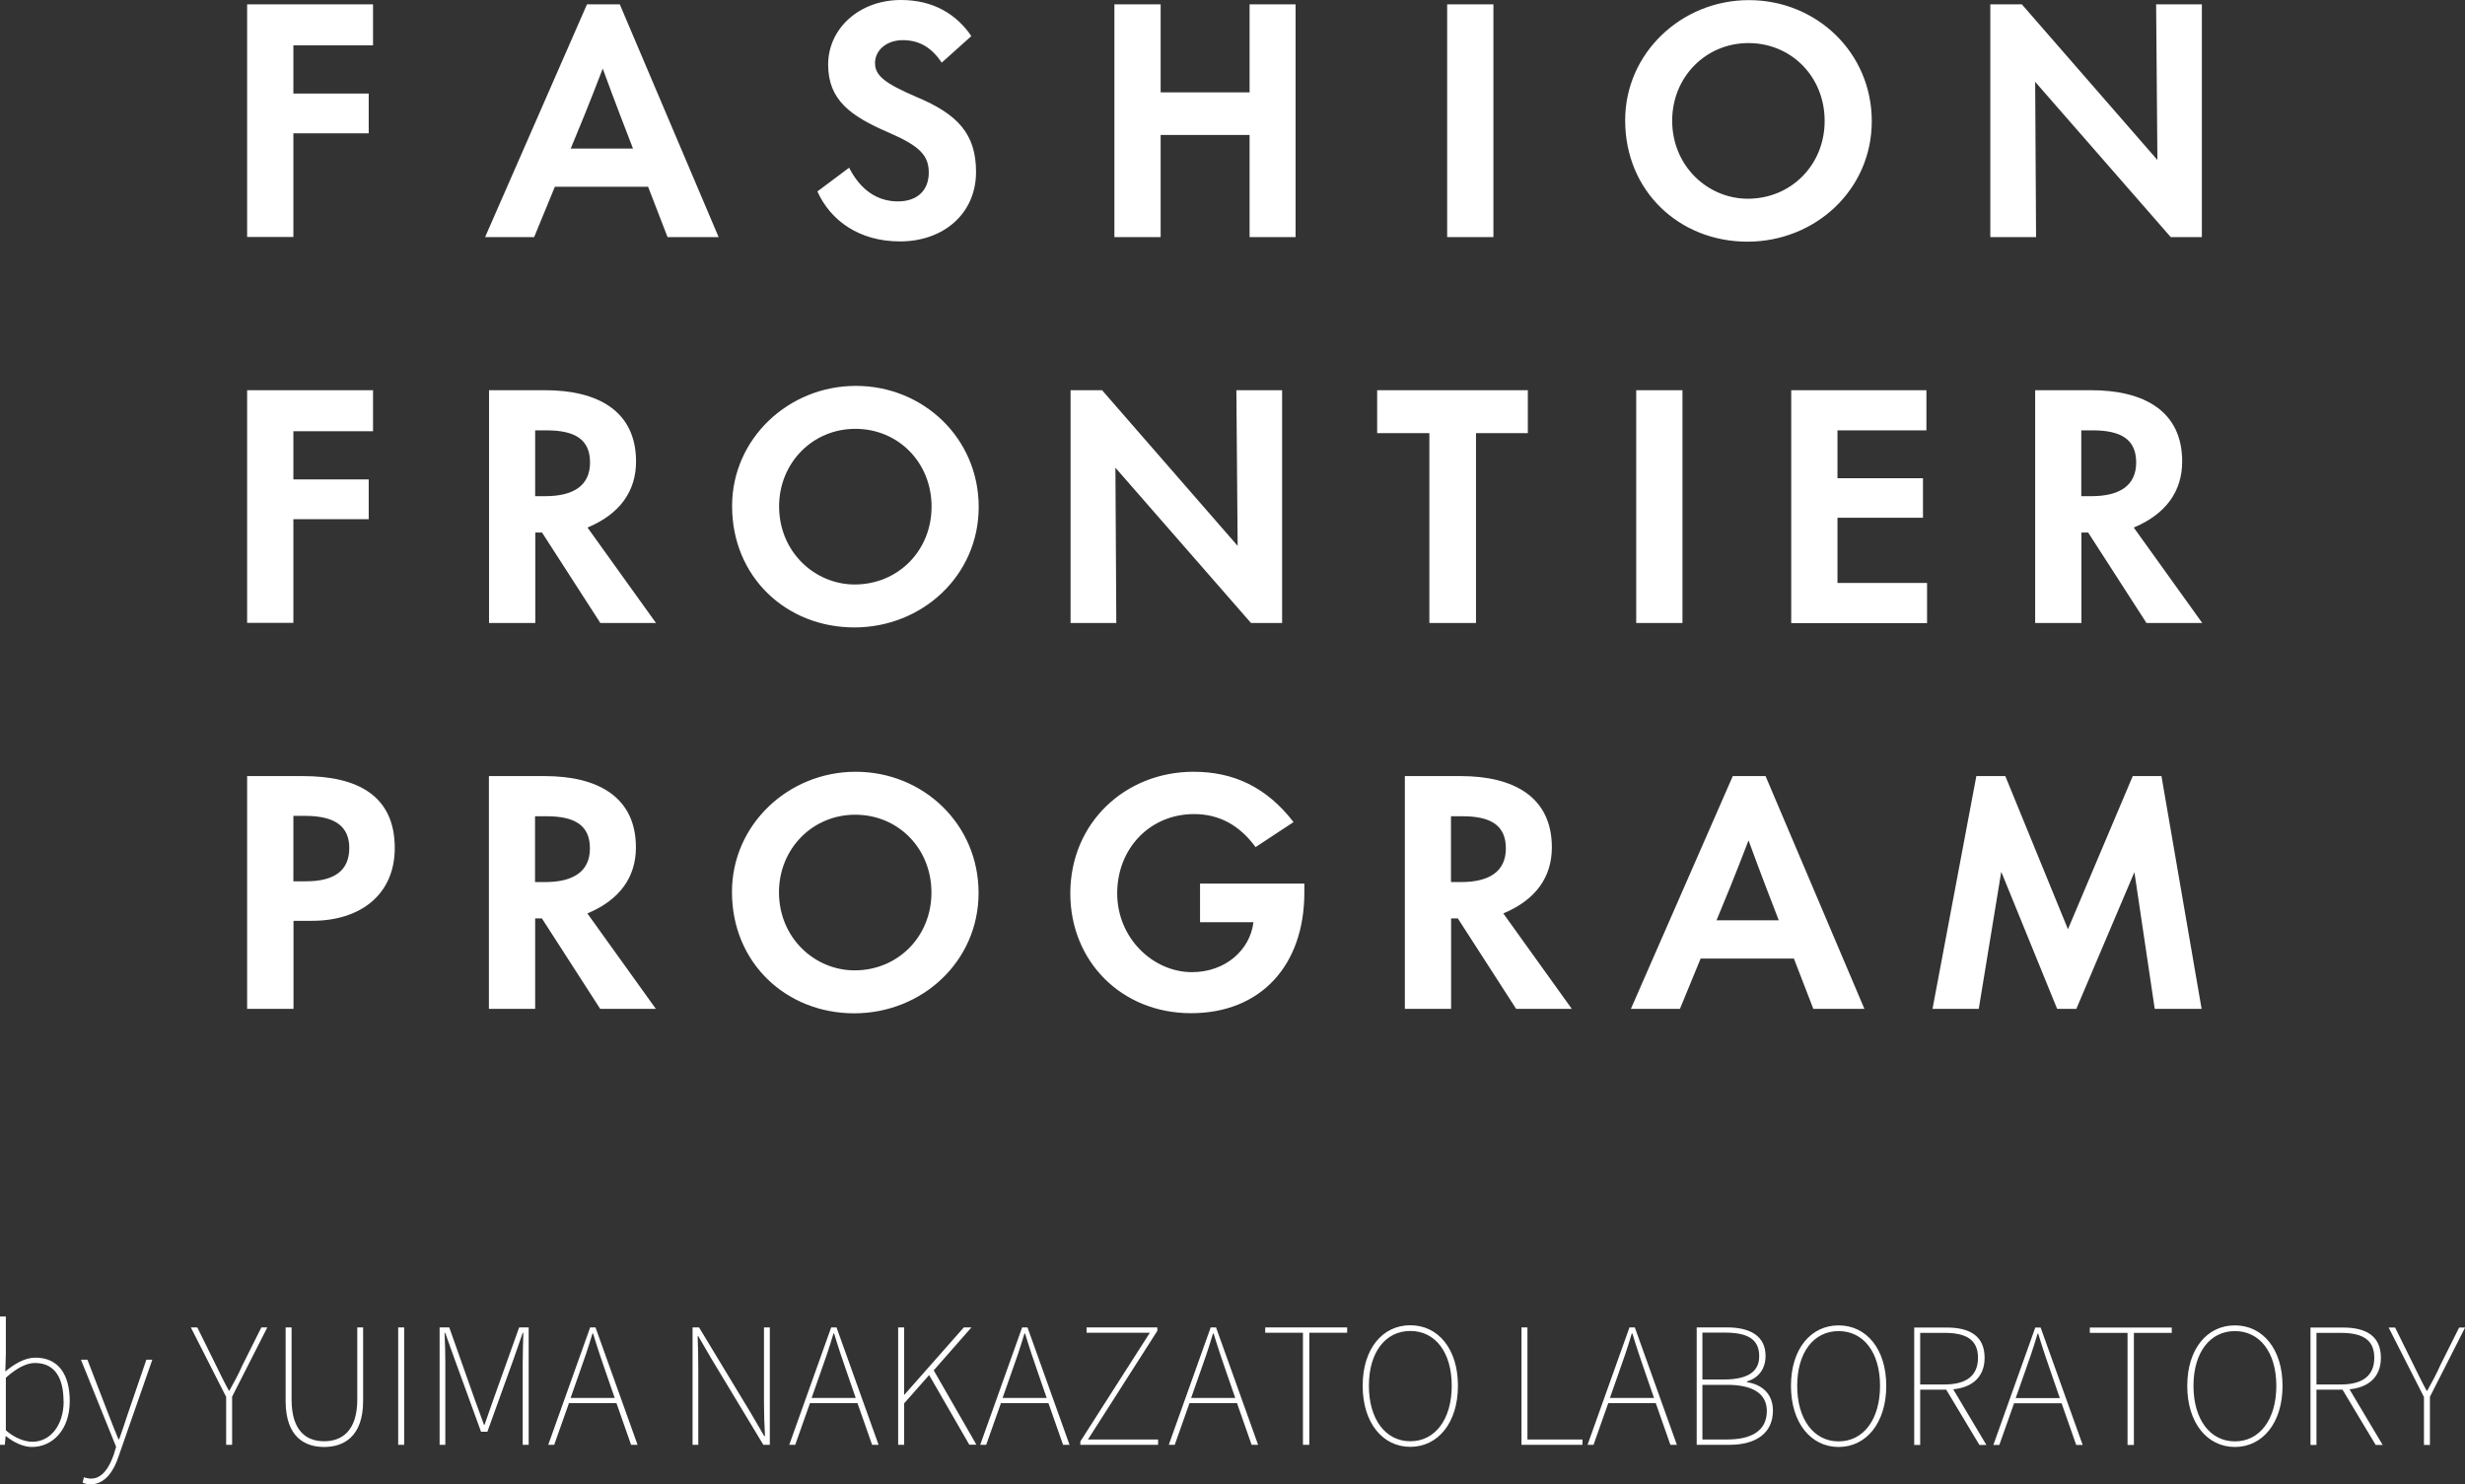 <?xml version="1.0" encoding="UTF-8"?>
<svg id="_レイヤー_1" data-name="レイヤー 1" xmlns="http://www.w3.org/2000/svg" viewBox="0 0 194.01 116.82">
  <rect x="0" y="0" width="194.01" height="116.82" fill="#333333" stroke="none"/>
  <defs>
    <style>
      .cls-1 {
        fill: #fff;
      }
    </style>
  </defs>
  <path class="cls-1" d="M19.45,18.66V.34h9.91V3.57h-6.27v3.79h5.93v3.13h-5.93v8.16h-3.64Zm33.09,0l-1.53-3.96h-7.34l-1.63,3.96h-3.86L46.2,.34h2.58l7.78,18.32h-4.01Zm-7.63-6.97h4.91l-1.02-2.65c-.46-1.21-.92-2.43-1.36-3.64-.46,1.22-.95,2.43-1.43,3.64l-1.09,2.65Zm19.42,3.38l2.5-1.87c.92,1.8,2.26,2.65,3.84,2.65s2.43-.92,2.43-2.26-.68-2.09-3.16-3.16c-2.99-1.29-4.76-2.55-4.76-5.35s2.41-5.08,5.73-5.08c2.55,0,4.37,1.12,5.54,2.84l-2.33,2.09c-.75-1.12-1.7-1.77-3.06-1.77-1.29,0-2.19,.8-2.19,1.8s.78,1.6,3.26,2.67c3.26,1.36,4.69,2.92,4.69,5.9,0,3.3-2.58,5.47-5.98,5.47-3.21,0-5.47-1.63-6.51-3.94Zm23.38,3.6V.34h3.64V7.27h7V.34h3.62V18.66h-3.62V10.62h-7v8.04h-3.64Zm26.19,0V.34h3.64V18.66h-3.64Zm14.01-9.21c0-5.27,4.42-9.45,9.74-9.45s9.67,4.13,9.67,9.53-4.45,9.48-9.79,9.48-9.62-3.96-9.62-9.55Zm15.7,.05c0-3.47-2.62-6.12-6-6.12s-6,2.7-6,6.1c0,3.6,2.82,6.15,5.95,6.15,3.4,0,6.05-2.65,6.05-6.12ZM169.7,.34h3.6V18.66h-2.45l-10.67-12.22,.07,12.22h-3.6V.34h2.48l10.67,12.25-.1-12.25ZM19.45,49.03V30.71h9.91v3.23h-6.27v3.79h5.93v3.13h-5.93v8.16h-3.64Zm32.17,0h-4.37l-4.59-7.12h-.53v7.12h-3.64V30.71h4.4c4.18,0,7.17,1.65,7.17,5.61,0,2.33-1.26,4.13-3.82,5.2l5.39,7.51Zm-9.5-15.16v5.18h.8c2.21,0,3.52-.83,3.52-2.65s-1.19-2.53-3.43-2.53h-.9Zm15.5,5.95c0-5.27,4.42-9.45,9.74-9.45s9.67,4.13,9.67,9.53-4.45,9.48-9.79,9.48-9.62-3.96-9.62-9.55Zm15.7,.05c0-3.47-2.62-6.12-6-6.12s-6,2.7-6,6.1c0,3.6,2.82,6.15,5.95,6.15,3.4,0,6.05-2.65,6.05-6.12Zm23.99-9.16h3.6v18.32h-2.45l-10.67-12.22,.07,12.22h-3.6V30.71h2.48l10.67,12.25-.1-12.25Zm15.19,18.32v-14.94h-4.11v-3.38h11.86v3.38h-4.08v14.94h-3.67Zm16.28,0V30.71h3.64v18.32h-3.64Zm12.2,0V30.71h10.64v3.16h-7v3.77h6.73v3.11h-6.73v5.13h7.05v3.16h-10.69Zm32.33,0h-4.37l-4.59-7.12h-.53v7.12h-3.64V30.71h4.4c4.18,0,7.17,1.65,7.17,5.61,0,2.33-1.26,4.13-3.81,5.2l5.39,7.51Zm-9.5-15.16v5.18h.8c2.21,0,3.52-.83,3.52-2.65s-1.19-2.53-3.43-2.53h-.9ZM19.45,79.4v-18.32h4.4c4.28,0,7.22,1.53,7.22,5.66,0,3.64-2.67,5.73-6.51,5.73h-1.46v6.93h-3.64Zm3.64-10.04h1c2.21,0,3.4-.83,3.4-2.62s-1.24-2.53-3.5-2.53h-.9v5.15Zm28.52,10.04h-4.37l-4.59-7.12h-.53v7.12h-3.64v-18.32h4.4c4.18,0,7.17,1.65,7.17,5.61,0,2.33-1.26,4.13-3.82,5.2l5.39,7.51Zm-9.5-15.16v5.18h.8c2.21,0,3.52-.83,3.52-2.65s-1.19-2.53-3.43-2.53h-.9Zm15.5,5.95c0-5.27,4.42-9.45,9.74-9.45s9.67,4.13,9.67,9.53-4.45,9.48-9.79,9.48-9.62-3.96-9.62-9.55Zm15.7,.05c0-3.47-2.62-6.12-6-6.12s-6,2.7-6,6.1c0,3.6,2.82,6.15,5.95,6.15,3.4,0,6.05-2.65,6.05-6.12Zm10.93,.07c0-5.56,4.33-9.57,9.7-9.57,3.13,0,5.73,1.19,7.87,3.96l-2.99,1.97c-1.26-1.73-2.87-2.6-4.84-2.6-3.47,0-6.05,2.7-6.05,6.24s2.84,6.2,5.88,6.2c2.65,0,4.57-1.75,4.84-3.91v-.02h-4.2v-3.04h8.21v.7c0,5.76-3.45,9.5-8.92,9.5s-9.5-4.08-9.5-9.43Zm39.46,9.09h-4.37l-4.59-7.12h-.53v7.12h-3.64v-18.32h4.4c4.18,0,7.17,1.65,7.17,5.61,0,2.33-1.26,4.13-3.82,5.2l5.39,7.51Zm-9.5-15.16v5.18h.8c2.21,0,3.52-.83,3.52-2.65s-1.19-2.53-3.43-2.53h-.9Zm28.52,15.16l-1.53-3.96h-7.34l-1.63,3.96h-3.86l8.02-18.32h2.58l7.78,18.32h-4.01Zm-7.63-6.97h4.91l-1.02-2.65c-.46-1.21-.92-2.43-1.36-3.64-.46,1.22-.95,2.43-1.43,3.64l-1.09,2.65Zm26.82,6.97l-4.4-10.79-1.77,10.79h-3.64l3.45-18.32h2.28l4.93,12.05,5.1-12.05h2.26l3.16,18.32h-3.69l-1.6-10.76-4.57,10.76h-1.51ZM.48,113.04h-.04l-.06,.67h-.38v-10.1H.46v2.98l-.04,1.35c.7-.59,1.53-1.09,2.37-1.09,1.82,0,2.7,1.35,2.7,3.42,0,2.28-1.37,3.61-2.98,3.61-.64,0-1.4-.33-2.02-.84Zm4.52-2.77c0-1.71-.61-3-2.25-3-.69,0-1.46,.42-2.29,1.16v4.14c.76,.66,1.55,.9,2.09,.9,1.43,0,2.46-1.32,2.46-3.19Zm1.5,6.41l.11-.42c.14,.06,.36,.11,.56,.11,.84,0,1.41-.81,1.78-1.88l.19-.62-2.77-6.86h.51l1.69,4.38c.22,.57,.5,1.28,.75,1.88h.06c.22-.6,.45-1.31,.64-1.88l1.5-4.38h.47l-2.67,7.65c-.34,1.04-1.02,2.16-2.18,2.16-.23,0-.48-.05-.65-.14Zm11.29-6.76l-2.77-5.45h.51l1.46,2.96c.34,.69,.65,1.34,1.02,2.01h.05c.37-.67,.73-1.32,1.03-2.01l1.48-2.96h.47l-2.77,5.45v3.79h-.47v-3.79Zm4.69,.33v-5.78h.47v5.68c0,2.53,1.22,3.28,2.56,3.28s2.61-.75,2.61-3.28v-5.68h.46v5.78c0,2.86-1.57,3.63-3.07,3.63s-3.03-.76-3.03-3.63Zm8.86-5.78h.47v9.24h-.47v-9.24Zm3.27,0h.75l1.97,5.57c.25,.69,.51,1.39,.76,2.09h.05c.25-.7,.48-1.4,.73-2.09l1.99-5.57h.75v9.24h-.47v-6.39c0-.73,.03-1.67,.05-2.42h-.05l-.71,2.04-2.07,5.74h-.5l-2.09-5.74-.73-2.04h-.05c.04,.75,.06,1.69,.06,2.42v6.39h-.45v-9.24Zm11.84,0h.42l3.31,9.24h-.51l-1.15-3.28h-3.74l-1.16,3.28h-.47l3.3-9.24Zm-1.53,5.55h3.46l-.64-1.85c-.39-1.12-.71-2.06-1.06-3.22h-.05c-.34,1.16-.67,2.1-1.07,3.22l-.65,1.85Zm9.6-5.55h.5l4.07,6.73,1.06,1.82h.06c-.05-.89-.08-1.74-.08-2.61v-5.94h.46v9.24h-.51l-4.06-6.73-1.06-1.82h-.05c.03,.87,.05,1.65,.05,2.53v6.02h-.45v-9.24Zm10.9,0h.42l3.31,9.24h-.51l-1.15-3.28h-3.74l-1.16,3.28h-.47l3.3-9.24Zm-1.53,5.55h3.46l-.64-1.85c-.39-1.12-.71-2.06-1.06-3.22h-.05c-.34,1.16-.67,2.1-1.07,3.22l-.65,1.85Zm6.8-5.55h.47v5.29h.03l4.67-5.29h.6l-2.97,3.38,3.36,5.85h-.56l-3.16-5.48-1.97,2.23v3.26h-.47v-9.24Zm9.76,0h.42l3.31,9.24h-.51l-1.15-3.28h-3.74l-1.16,3.28h-.47l3.3-9.24Zm-1.53,5.55h3.46l-.64-1.85c-.39-1.12-.71-2.06-1.06-3.22h-.05c-.34,1.16-.67,2.1-1.07,3.22l-.65,1.85Zm6.12,3.41l5.46-8.54h-4.98v-.42h5.57v.27l-5.46,8.55h5.52v.42h-6.12v-.28Zm10.25-8.96h.42l3.31,9.24h-.51l-1.15-3.28h-3.74l-1.16,3.28h-.47l3.3-9.24Zm-1.53,5.55h3.46l-.64-1.85c-.39-1.12-.71-2.06-1.06-3.22h-.05c-.34,1.16-.67,2.1-1.07,3.22l-.65,1.85Zm8.8-5.13h-2.98v-.42h6.45v.42h-2.98v8.82h-.5v-8.82Zm4.69,4.17c0-2.91,1.57-4.76,3.75-4.76s3.75,1.85,3.75,4.76-1.57,4.81-3.75,4.81-3.75-1.9-3.75-4.81Zm7.01,0c0-2.65-1.31-4.31-3.26-4.31s-3.26,1.67-3.26,4.31,1.31,4.37,3.26,4.37,3.26-1.72,3.26-4.37Zm5.49-4.59h.47v8.82h4.33v.42h-4.8v-9.24Zm8.5,0h.42l3.31,9.24h-.51l-1.15-3.28h-3.74l-1.16,3.28h-.47l3.3-9.24Zm-1.53,5.55h3.46l-.64-1.85c-.39-1.12-.71-2.06-1.06-3.22h-.05c-.34,1.16-.67,2.1-1.07,3.22l-.65,1.85Zm6.8-5.55h2.42c1.85,0,3.02,.71,3.02,2.24,0,.98-.51,1.73-1.46,2.01v.06c1.22,.19,2.04,.95,2.04,2.24,0,1.76-1.32,2.69-3.42,2.69h-2.58v-9.24Zm2.14,4.1c2.01,0,2.8-.69,2.8-1.83,0-1.36-.93-1.86-2.71-1.86h-1.76v3.69h1.67Zm.28,4.72c1.92,0,3.12-.69,3.12-2.24,0-1.4-1.15-2.06-3.12-2.06h-1.95v4.3h1.95Zm5.02-4.22c0-2.91,1.57-4.76,3.75-4.76s3.75,1.85,3.75,4.76-1.57,4.81-3.75,4.81-3.75-1.9-3.75-4.81Zm7.01,0c0-2.65-1.31-4.31-3.26-4.31s-3.26,1.67-3.26,4.31,1.31,4.37,3.26,4.37,3.26-1.72,3.26-4.37Zm2.69-4.59h2.56c1.82,0,2.98,.67,2.98,2.38,0,1.49-.94,2.33-2.47,2.48l2.61,4.38h-.55l-2.61-4.35h-2.05v4.35h-.47v-9.24Zm2.39,4.48c1.69,0,2.63-.67,2.63-2.1s-.94-1.96-2.63-1.96h-1.92v4.06h1.92Zm7.14-4.48h.42l3.31,9.24h-.51l-1.15-3.28h-3.74l-1.16,3.28h-.47l3.3-9.24Zm-1.53,5.55h3.46l-.64-1.85c-.39-1.12-.71-2.06-1.06-3.22h-.05c-.34,1.16-.67,2.1-1.07,3.22l-.65,1.85Zm8.8-5.13h-2.98v-.42h6.45v.42h-2.98v8.82h-.5v-8.82Zm4.69,4.17c0-2.91,1.57-4.76,3.75-4.76s3.75,1.85,3.75,4.76-1.57,4.81-3.75,4.81-3.75-1.9-3.75-4.81Zm7.01,0c0-2.65-1.31-4.31-3.26-4.31s-3.26,1.67-3.26,4.31,1.31,4.37,3.26,4.37,3.26-1.72,3.26-4.37Zm2.69-4.59h2.56c1.82,0,2.98,.67,2.98,2.38,0,1.49-.94,2.33-2.47,2.48l2.61,4.38h-.55l-2.61-4.35h-2.05v4.35h-.47v-9.24Zm2.39,4.48c1.69,0,2.63-.67,2.63-2.1s-.94-1.96-2.63-1.96h-1.92v4.06h1.92Zm6.53,.97l-2.77-5.45h.51l1.46,2.96c.34,.69,.65,1.34,1.02,2.01h.05c.37-.67,.73-1.32,1.03-2.01l1.48-2.96h.47l-2.77,5.45v3.79h-.47v-3.79Z"/>
</svg>
